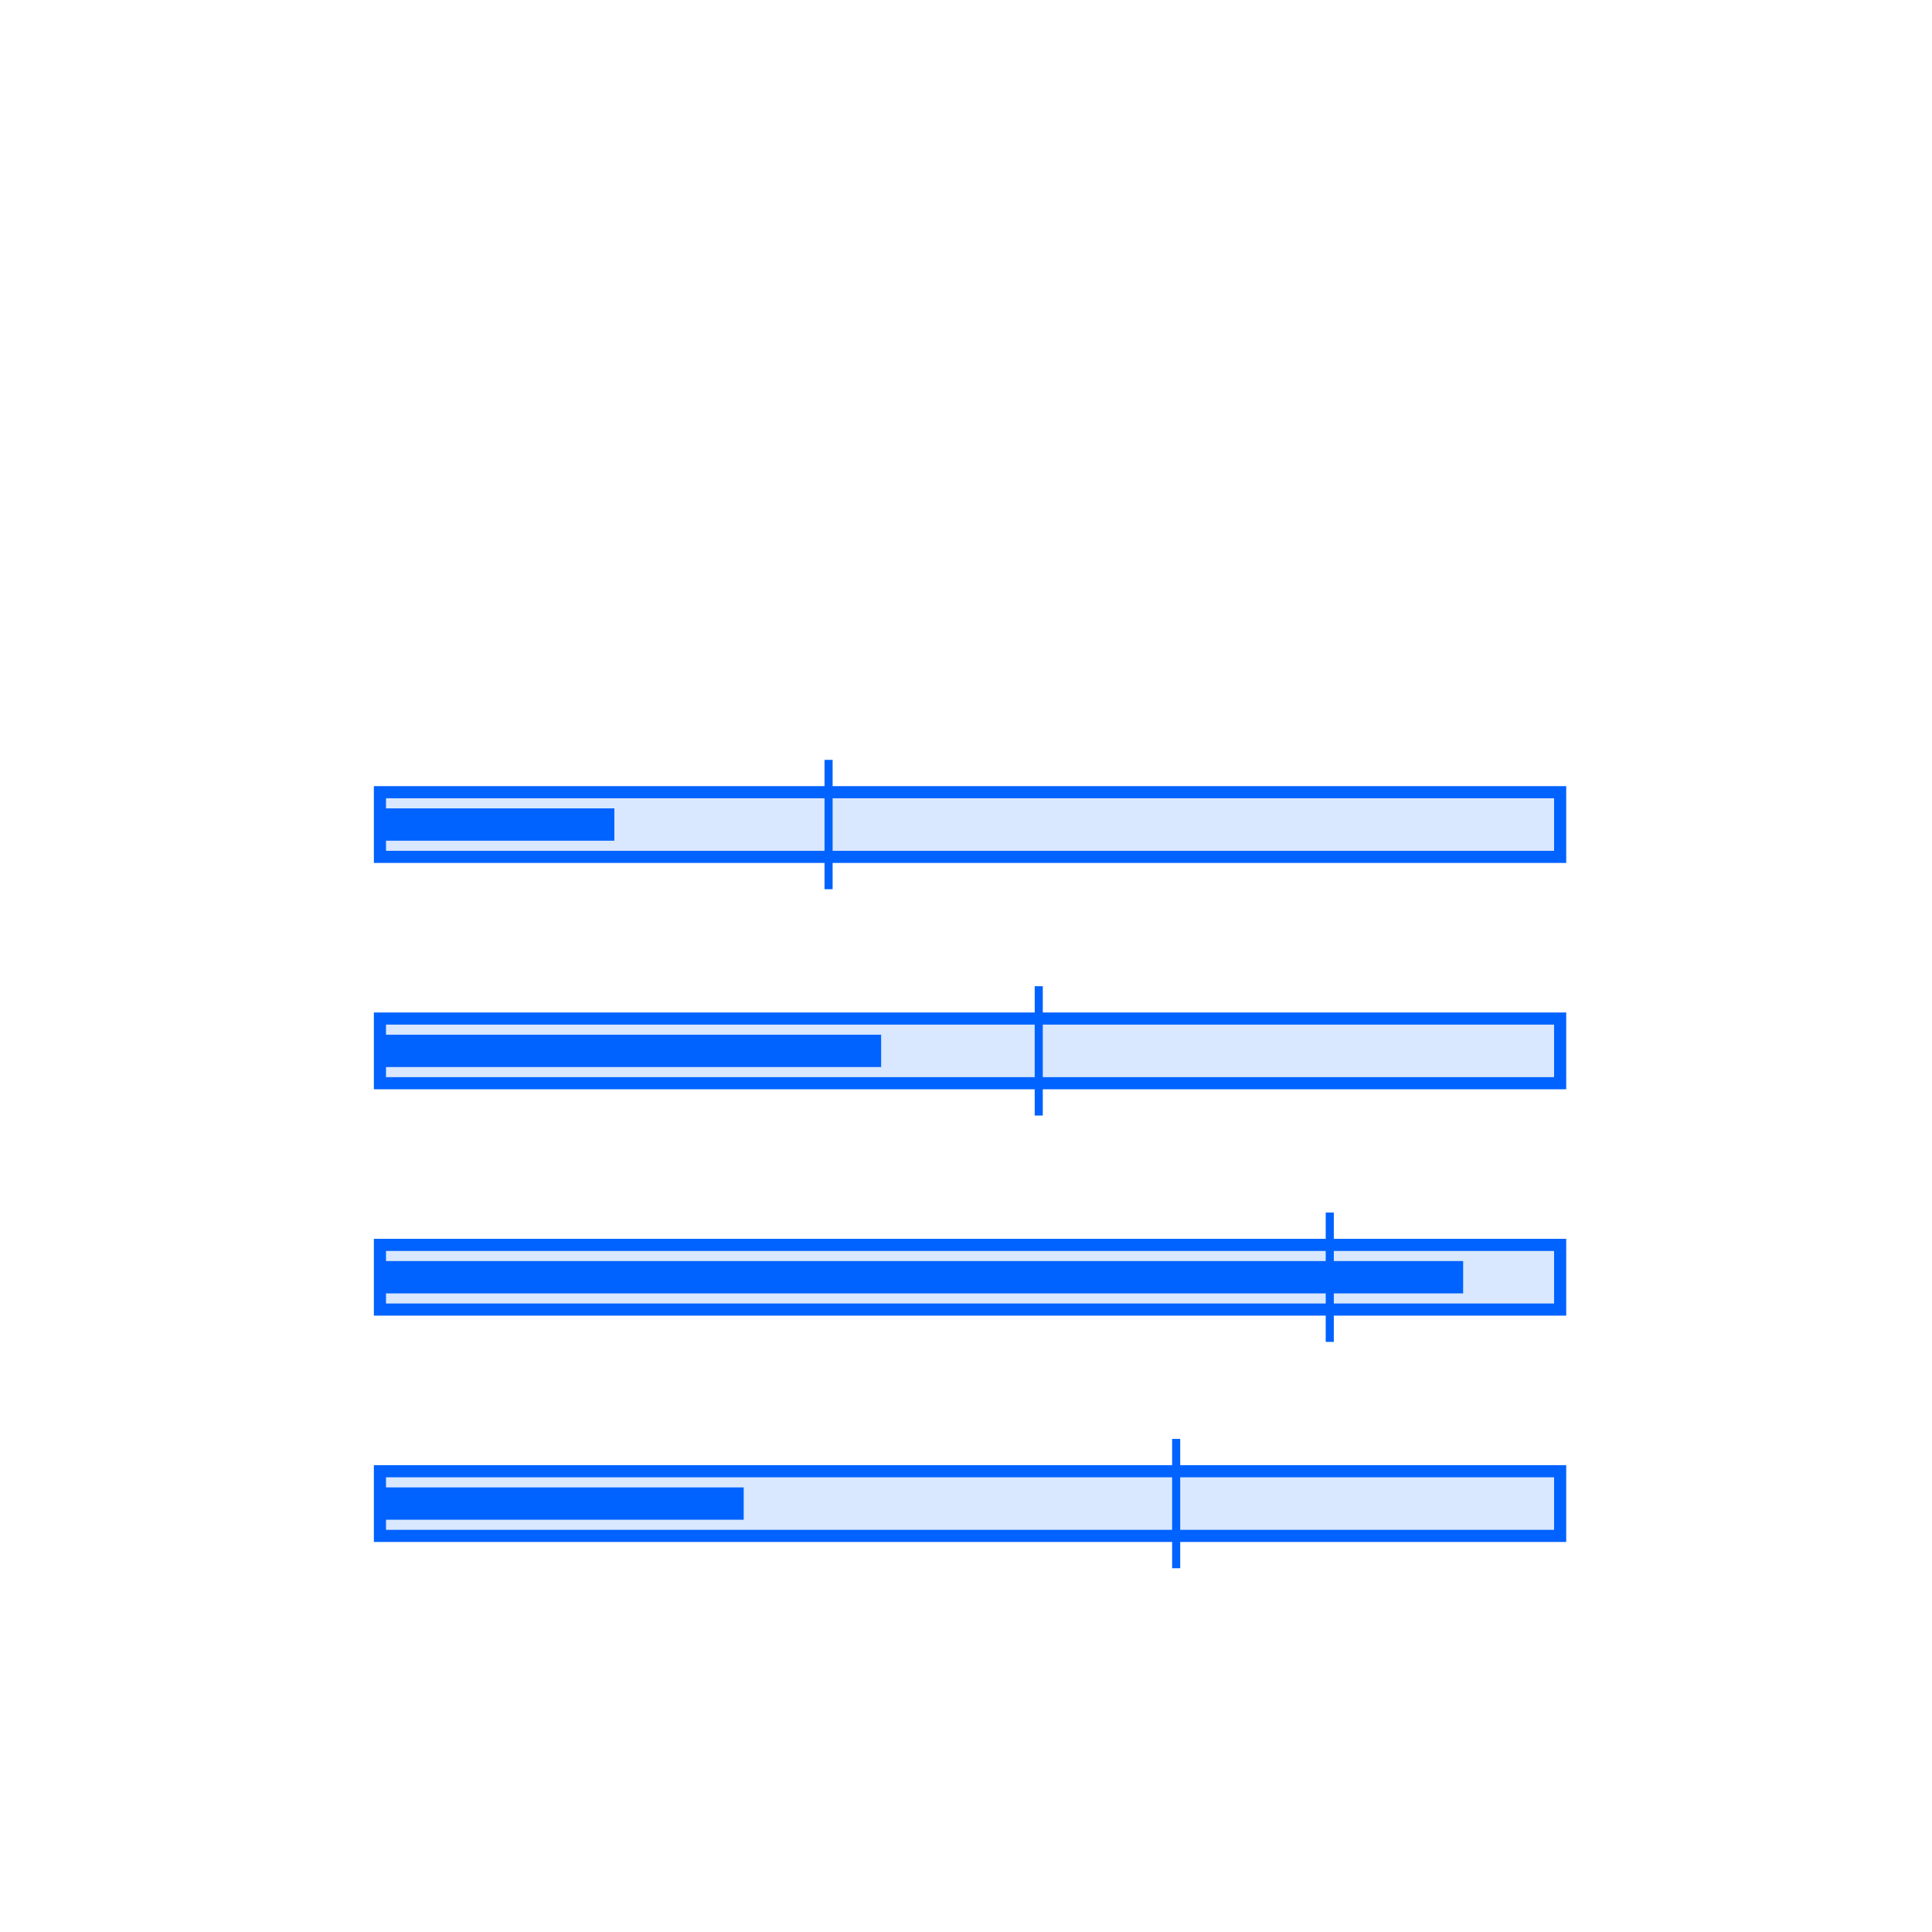<?xml version="1.0" encoding="UTF-8"?>
<svg width="239px" height="239px" viewBox="0 0 239 239" version="1.1"
	xmlns="http://www.w3.org/2000/svg" xmlns:xlink="http://www.w3.org/1999/xlink">
	<title>bullet</title>
	<g id="bullet" stroke="none" stroke-width="1" fill="none" fill-rule="evenodd">
		<g id="Group-2">
			<g id="Group" transform="translate(47, 96.5)">
				<g id="Group-19">
					<g id="Group-23" transform="translate(75, 0)"></g>
					<rect id="Rectangle" stroke="#0062FF" stroke-width="1.5" fill="#D9E8FE" x="0" y="1.5"
						width="146" height="8"></rect>
				</g>
				<rect id="Rectangle" fill="#0062FF" x="0" y="3.5" width="29" height="4"></rect>
			</g>
			<g id="Group-19" transform="translate(47, 180.5)">
				<g id="Group-23" transform="translate(75, 0)"></g>
				<rect id="Rectangle" stroke="#0062FF" stroke-width="1.5" fill="#D9E8FE" x="0" y="1.5"
					width="146" height="8"></rect>
			</g>
			<g id="Group-19-Copy-4" transform="translate(47, 152.5)">
				<g id="Group-23" transform="translate(75, 0)"></g>
				<rect id="Rectangle" stroke="#0062FF" stroke-width="1.5" fill="#D9E8FE" x="0" y="1.5"
					width="146" height="8"></rect>
			</g>
			<g id="Group-19-Copy-5" transform="translate(47, 124.5)">
				<g id="Group-23" transform="translate(75, 0)"></g>
				<rect id="Rectangle" stroke="#0062FF" stroke-width="1.5" fill="#D9E8FE" x="0" y="1.5"
					width="146" height="8"></rect>
			</g>
			<rect id="Rectangle" fill="#0062FF" x="47" y="184" width="45" height="4"></rect>
			<rect id="Rectangle-Copy" fill="#0062FF" x="47" y="156" width="134" height="4"></rect>
			<rect id="Rectangle-Copy-2" fill="#0062FF" x="47" y="128" width="62" height="4"></rect>
			<g id="Group-23" transform="translate(122, 115.5)"></g>
			<g id="Group-23" transform="translate(122, 136.5)"></g>
			<g id="Group-23" transform="translate(122, 157.5)"></g>
			<line x1="102.5" y1="94.5" x2="102.5" y2="109.5" id="Line-2" stroke="#0062FF"
				stroke-linecap="square"></line>
			<line x1="128.5" y1="122.5" x2="128.5" y2="137.5" id="Line-2-Copy-2" stroke="#0062FF"
				stroke-linecap="square"></line>
			<line x1="164.5" y1="150.5" x2="164.5" y2="165.5" id="Line-2-Copy-3" stroke="#0062FF"
				stroke-linecap="square"></line>
			<line x1="145.5" y1="178.5" x2="145.5" y2="193.5" id="Line-2-Copy-4" stroke="#0062FF"
				stroke-linecap="square"></line>
		</g>
	</g>
</svg>